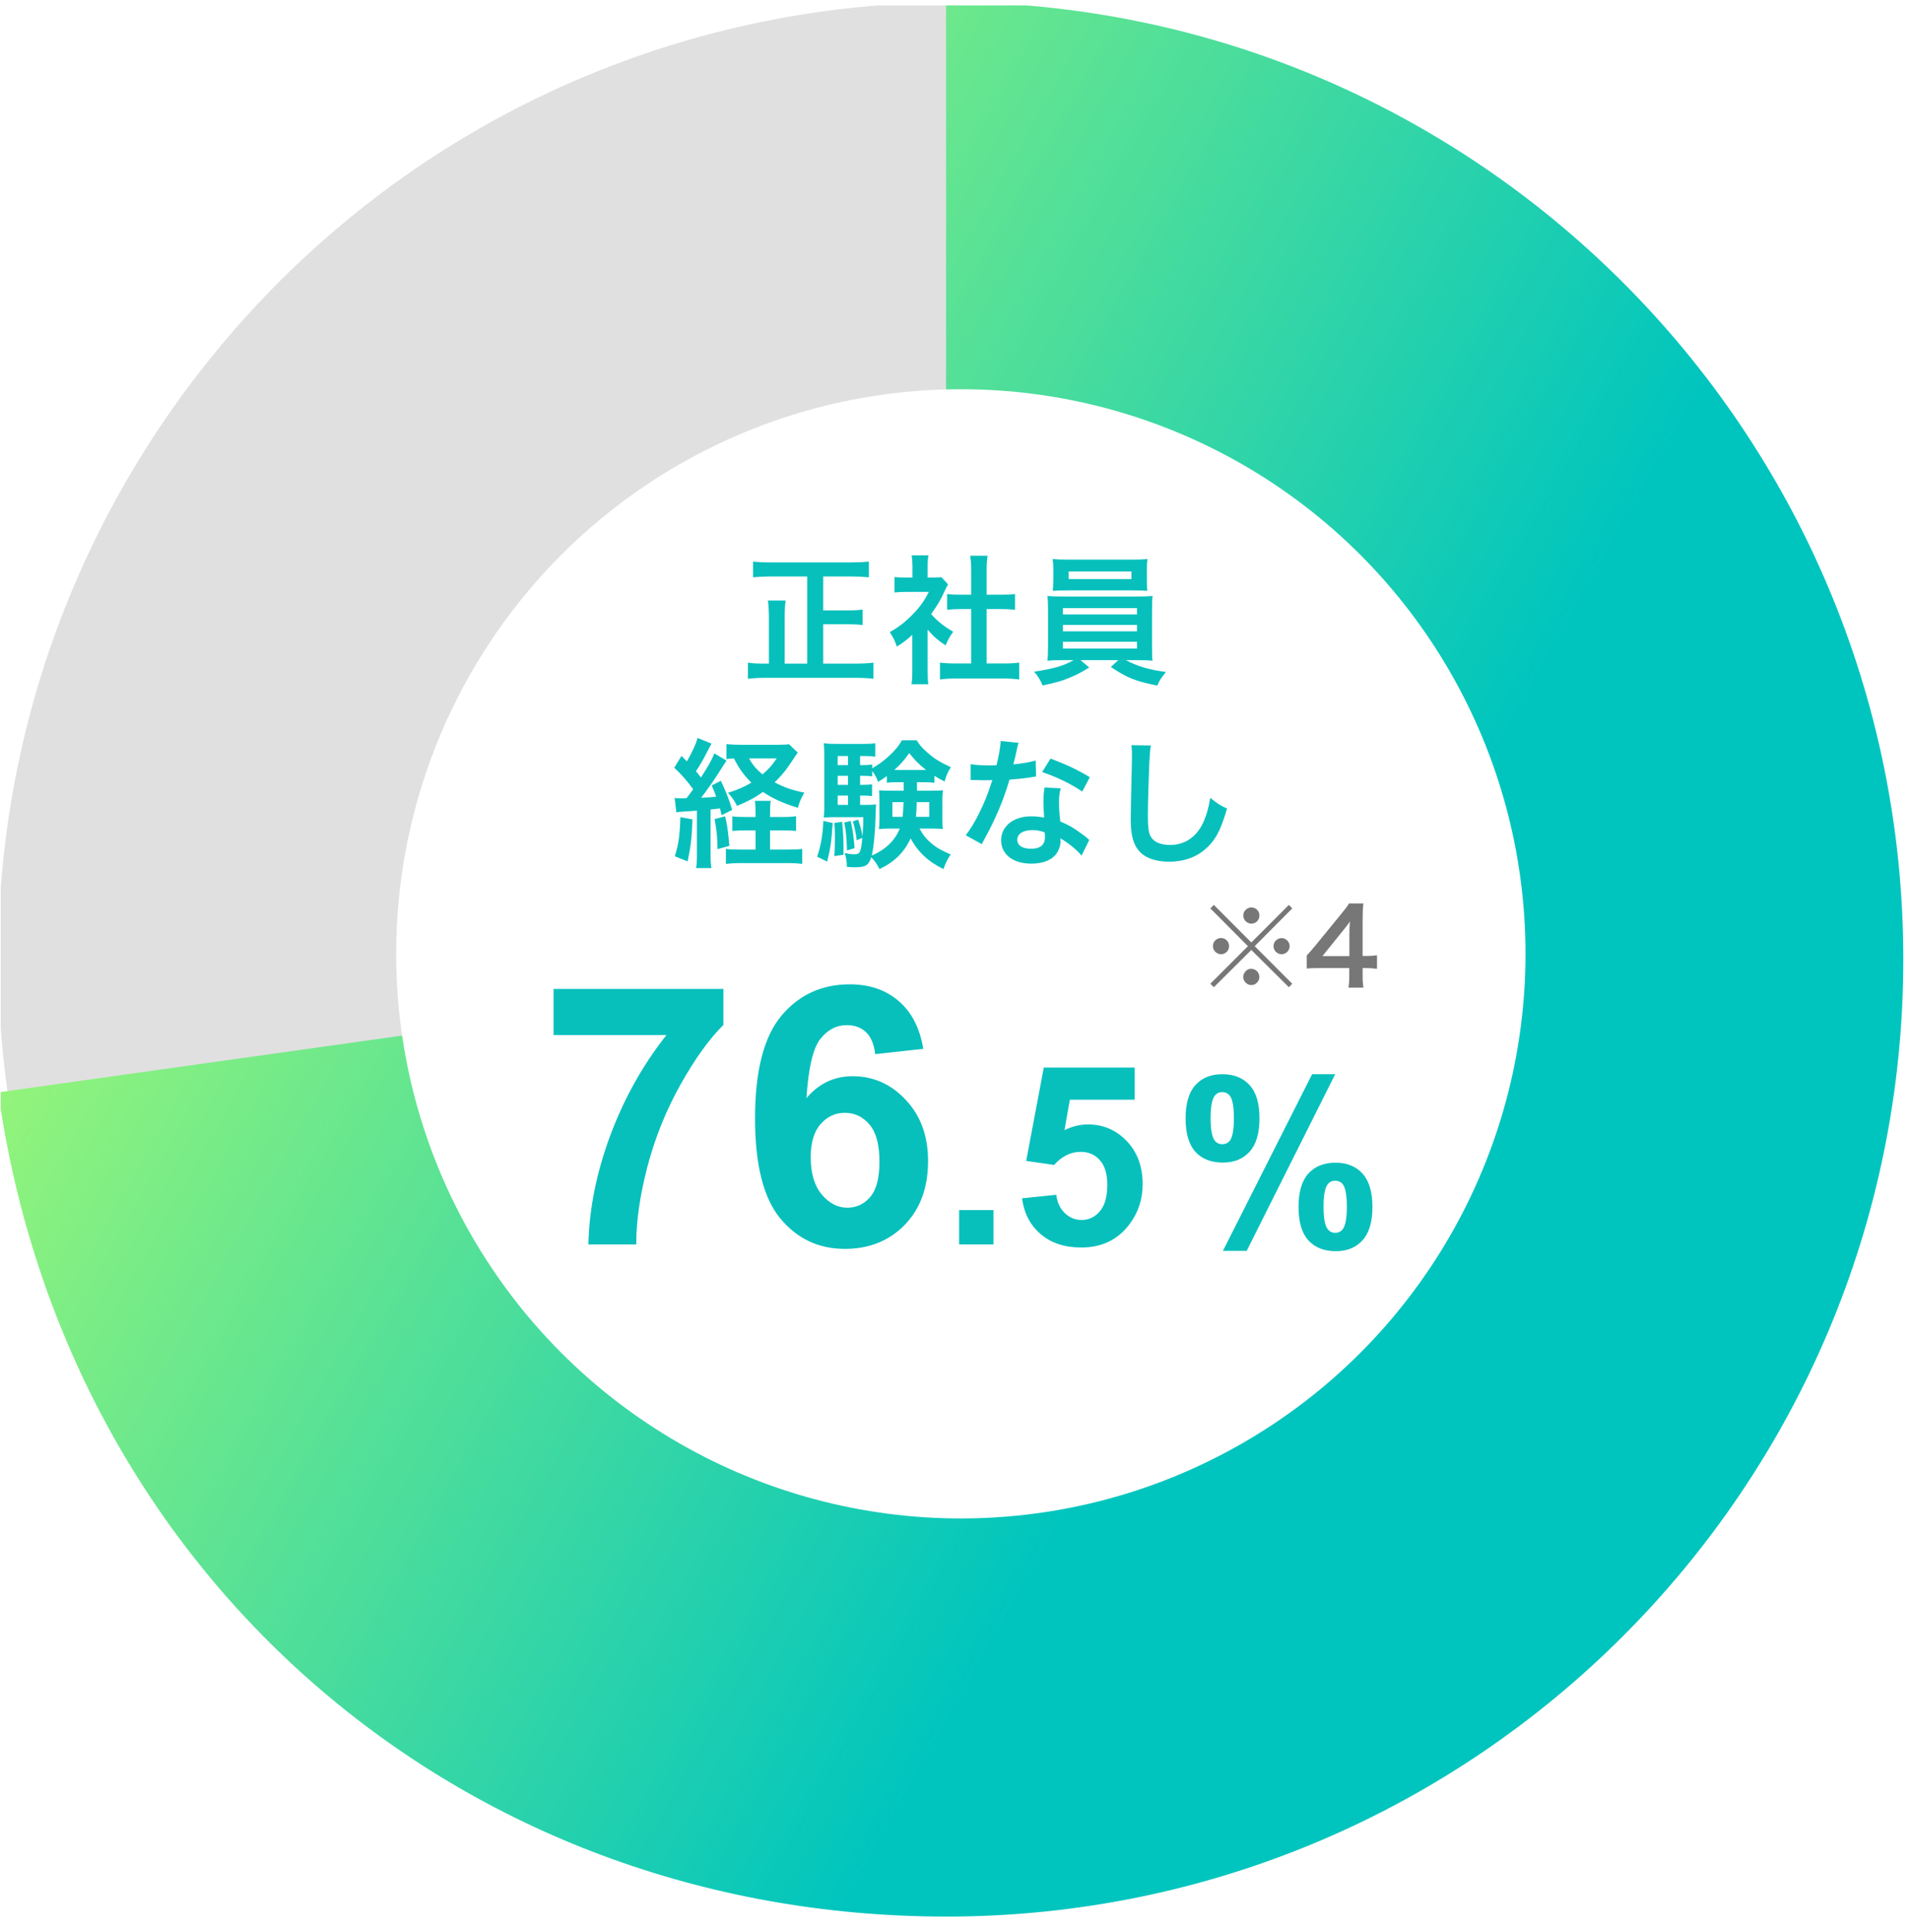 <svg width="343" height="347" viewBox="0 0 343 347" fill="none" xmlns="http://www.w3.org/2000/svg">
<g clip-path="url(#clip0_762_9004)">
<g filter="url(#filter0_i_762_9004)">
<path d="M171.583 172.292L1.367 196.187C-11.822 102.168 53.642 15.246 147.65 2.055C155.187 1.013 163.966 0.372 171.583 0.372V172.292Z" fill="#E0E0E0"/>
<path d="M169.899 172.292V0.372C264.829 0.372 341.799 77.351 341.799 172.292C341.799 267.232 264.829 344.211 169.899 344.211C82.586 344.171 11.83 282.668 -0.317 196.187L169.899 172.251V172.292Z" fill="url(#paint0_linear_762_9004)"/>
</g>
<g filter="url(#filter1_d_762_9004)">
<circle cx="172.549" cy="171.305" r="101.402" fill="white"/>
</g>
<path d="M99.409 185.89V177.606H129.91V184.081C127.392 186.557 124.832 190.111 122.229 194.745C119.627 199.379 117.638 204.309 116.262 209.535C114.908 214.74 114.242 219.395 114.263 223.5H105.662C105.81 217.068 107.132 210.508 109.629 203.822C112.147 197.136 115.501 191.159 119.69 185.89H99.409ZM165.806 188.366L157.173 189.318C156.961 187.541 156.411 186.229 155.523 185.382C154.634 184.536 153.481 184.113 152.063 184.113C150.18 184.113 148.583 184.959 147.271 186.652C145.98 188.345 145.165 191.868 144.827 197.221C147.049 194.597 149.81 193.285 153.111 193.285C156.834 193.285 160.019 194.703 162.664 197.538C165.33 200.373 166.663 204.034 166.663 208.52C166.663 213.28 165.266 217.099 162.473 219.977C159.68 222.855 156.094 224.293 151.714 224.293C147.017 224.293 143.155 222.474 140.13 218.834C137.104 215.174 135.591 209.186 135.591 200.871C135.591 192.344 137.167 186.197 140.32 182.431C143.473 178.664 147.567 176.781 152.603 176.781C156.136 176.781 159.056 177.776 161.362 179.765C163.69 181.732 165.171 184.599 165.806 188.366ZM145.589 207.821C145.589 210.72 146.255 212.963 147.588 214.55C148.921 216.116 150.445 216.898 152.158 216.898C153.809 216.898 155.184 216.253 156.284 214.962C157.385 213.672 157.935 211.556 157.935 208.615C157.935 205.589 157.342 203.378 156.157 201.981C154.972 200.564 153.491 199.855 151.714 199.855C150 199.855 148.551 200.532 147.366 201.886C146.181 203.219 145.589 205.198 145.589 207.821ZM172.241 223.5V217.326H178.416V223.5H172.241ZM183.535 215.216L189.688 214.579C189.863 215.971 190.383 217.077 191.248 217.897C192.112 218.703 193.108 219.105 194.236 219.105C195.525 219.105 196.616 218.585 197.51 217.545C198.403 216.491 198.85 214.909 198.85 212.799C198.85 210.822 198.403 209.342 197.51 208.361C196.631 207.365 195.481 206.867 194.06 206.867C192.288 206.867 190.698 207.65 189.292 209.218L184.282 208.493L187.446 191.728H203.772V197.506H192.127L191.16 202.978C192.537 202.289 193.943 201.945 195.379 201.945C198.118 201.945 200.44 202.941 202.344 204.933C204.248 206.925 205.2 209.511 205.2 212.689C205.2 215.341 204.431 217.707 202.893 219.787C200.799 222.628 197.891 224.049 194.17 224.049C191.196 224.049 188.772 223.251 186.897 221.654C185.022 220.058 183.902 217.912 183.535 215.216ZM212.91 200.859C212.91 198.166 213.498 196.17 214.674 194.871C215.863 193.572 217.469 192.923 219.493 192.923C221.585 192.923 223.218 193.572 224.394 194.871C225.584 196.156 226.178 198.152 226.178 200.859C226.178 203.553 225.584 205.549 224.394 206.848C223.218 208.146 221.619 208.796 219.595 208.796C217.504 208.796 215.863 208.153 214.674 206.868C213.498 205.569 212.91 203.566 212.91 200.859ZM217.401 200.818C217.401 202.773 217.627 204.086 218.078 204.756C218.42 205.248 218.891 205.494 219.493 205.494C220.108 205.494 220.587 205.248 220.928 204.756C221.366 204.086 221.585 202.773 221.585 200.818C221.585 198.863 221.366 197.558 220.928 196.901C220.587 196.396 220.108 196.143 219.493 196.143C218.891 196.143 218.42 196.389 218.078 196.881C217.627 197.551 217.401 198.863 217.401 200.818ZM223.882 224.648H219.616L235.632 192.923H239.775L223.882 224.648ZM233.192 216.753C233.192 214.06 233.78 212.063 234.956 210.765C236.145 209.466 237.765 208.816 239.816 208.816C241.881 208.816 243.501 209.466 244.676 210.765C245.866 212.063 246.461 214.06 246.461 216.753C246.461 219.46 245.866 221.463 244.676 222.762C243.501 224.061 241.901 224.71 239.878 224.71C237.786 224.71 236.145 224.061 234.956 222.762C233.78 221.463 233.192 219.46 233.192 216.753ZM237.683 216.732C237.683 218.688 237.909 219.993 238.36 220.649C238.702 221.155 239.174 221.408 239.775 221.408C240.39 221.408 240.862 221.162 241.19 220.67C241.641 220 241.867 218.688 241.867 216.732C241.867 214.777 241.648 213.465 241.211 212.795C240.869 212.303 240.39 212.057 239.775 212.057C239.16 212.057 238.688 212.303 238.36 212.795C237.909 213.465 237.683 214.777 237.683 216.732Z" fill="#07C0BC"/>
<path d="M144.958 119.182V103.532H138.408C137.233 103.532 136.283 103.582 135.233 103.682V100.857C136.183 100.957 137.158 101.007 138.383 101.007H152.858C154.033 101.007 155.008 100.957 156.033 100.857V103.682C155.033 103.582 153.958 103.532 152.858 103.532H147.833V109.632H152.108C153.308 109.632 154.108 109.582 154.908 109.482V112.257C154.133 112.157 153.208 112.107 152.108 112.107H147.833V119.182H153.558C154.808 119.182 155.858 119.132 156.858 119.007V121.907C155.883 121.782 154.908 121.732 153.583 121.732H137.608C136.358 121.732 135.383 121.782 134.308 121.907V119.007C135.233 119.157 135.908 119.182 137.558 119.182H138.083V111.107C138.083 109.807 138.033 108.782 137.908 107.857H141.083C140.958 108.732 140.908 109.782 140.908 111.082V119.182H144.958ZM166.583 113.082V120.332C166.583 121.507 166.608 122.132 166.708 122.882H163.683C163.808 122.132 163.833 121.457 163.833 120.282V114.007C162.858 114.907 162.333 115.307 161.058 116.132C160.758 115.182 160.308 114.282 159.783 113.532C161.533 112.532 162.733 111.582 164.083 110.157C165.258 108.932 165.983 107.907 166.808 106.307H162.733C161.833 106.307 161.308 106.332 160.633 106.407V103.632C161.258 103.707 161.783 103.732 162.608 103.732H163.858V101.632C163.858 100.982 163.808 100.307 163.708 99.732H166.733C166.633 100.307 166.583 100.857 166.583 101.682V103.732H167.608C168.383 103.732 168.733 103.707 169.058 103.657L170.258 104.957C170.033 105.332 169.883 105.582 169.708 106.007C168.883 107.807 168.408 108.632 167.208 110.282C168.383 111.607 169.533 112.507 171.183 113.457C170.583 114.257 170.208 114.957 169.808 115.907C168.508 115.057 167.658 114.332 166.583 113.082ZM177.183 109.382V119.157H180.183C181.433 119.157 182.258 119.107 183.033 119.007V122.032C182.158 121.907 181.183 121.857 180.183 121.857H171.633C170.633 121.857 169.683 121.907 168.808 122.032V119.007C169.608 119.107 170.483 119.157 171.683 119.157H174.408V109.382H172.533C171.683 109.382 170.883 109.432 170.083 109.507V106.682C170.808 106.782 171.458 106.807 172.533 106.807H174.408V102.407C174.408 101.382 174.358 100.782 174.233 99.807H177.358C177.208 100.807 177.183 101.332 177.183 102.407V106.807H179.833C180.958 106.807 181.583 106.782 182.283 106.682V109.507C181.483 109.432 180.708 109.382 179.833 109.382H177.183ZM192.808 118.557H190.883C189.633 118.557 188.908 118.582 188.108 118.657C188.158 118.032 188.208 117.282 188.208 116.032V109.707C188.208 108.432 188.183 107.782 188.108 107.032C188.858 107.107 189.708 107.132 190.883 107.132H204.183C205.408 107.132 206.108 107.107 206.983 107.032C206.908 107.707 206.883 108.307 206.883 109.707V116.032C206.883 117.007 206.908 117.557 206.908 117.657C206.908 118.132 206.908 118.207 206.983 118.657C206.208 118.582 205.433 118.557 204.183 118.557H202.183C204.308 119.682 206.433 120.307 209.383 120.682C208.483 121.807 208.183 122.257 207.833 123.132C203.958 122.357 202.383 121.732 199.483 119.782L200.833 118.557H194.033L195.608 119.882C193.858 120.957 192.733 121.507 191.058 122.107C190.058 122.457 189.283 122.657 187.233 123.107C186.808 122.082 186.408 121.432 185.708 120.632C189.283 120.082 191.008 119.582 192.808 118.557ZM190.883 109.207V110.357H204.183V109.207H190.883ZM190.883 112.232V113.382H204.183V112.232H190.883ZM190.883 115.257V116.482H204.183V115.257H190.883ZM205.958 102.307V104.232C205.958 104.982 205.983 105.532 206.033 106.107C205.283 106.057 204.433 106.032 203.333 106.032H191.808C190.683 106.032 189.808 106.057 189.058 106.107C189.108 105.482 189.158 104.907 189.158 104.232V102.307C189.158 101.557 189.133 101.132 189.033 100.382C189.908 100.482 190.533 100.507 191.883 100.507H203.233C204.583 100.507 205.183 100.482 206.058 100.382C205.983 101.057 205.958 101.507 205.958 102.307ZM203.183 102.632H191.908V104.007H203.183V102.632ZM121.458 145.907L121.158 143.307C121.583 143.357 121.808 143.382 122.408 143.382C122.458 143.382 122.983 143.382 123.283 143.357C123.683 142.857 123.958 142.482 124.483 141.757C123.458 140.307 122.258 138.957 121.083 137.882L122.383 135.757C122.883 136.257 123.008 136.382 123.358 136.732C124.258 135.182 125.058 133.457 125.258 132.532L127.783 133.557C127.558 133.932 127.558 133.932 126.858 135.282C126.308 136.382 125.658 137.507 124.983 138.507C125.433 139.082 125.533 139.182 125.883 139.632C127.433 137.182 127.808 136.482 128.283 135.307L130.483 136.607C130.233 136.957 130.233 136.957 128.983 138.907C128.208 140.157 126.783 142.157 125.908 143.282C127.108 143.232 127.808 143.157 128.608 143.082C128.358 142.357 128.233 142.032 127.808 141.057L129.458 140.232C130.508 142.507 130.908 143.532 131.483 145.457L129.583 146.407C129.458 145.807 129.383 145.532 129.283 145.182C128.458 145.282 128.208 145.332 127.608 145.382V153.282C127.608 154.507 127.633 155.132 127.758 155.907H125.008C125.133 155.107 125.158 154.482 125.158 153.257V145.582C123.983 145.682 123.983 145.682 123.058 145.732C121.933 145.807 121.883 145.807 121.458 145.907ZM138.283 146.732H140.558C141.608 146.732 142.308 146.682 142.958 146.582V149.232C142.208 149.157 141.483 149.132 140.533 149.132H138.283V152.582H141.358C142.683 152.582 143.408 152.557 144.058 152.457V155.157C143.258 155.057 142.483 155.007 141.308 155.007H133.108C131.983 155.007 131.183 155.057 130.358 155.157V152.457C131.033 152.557 131.658 152.582 132.758 152.582H135.683V149.132H134.008C133.058 149.132 132.308 149.157 131.508 149.232V146.607C132.183 146.707 132.783 146.732 134.008 146.732H135.683V146.232C135.683 144.982 135.658 144.332 135.558 143.832H138.408C138.308 144.457 138.283 145.082 138.283 146.232V146.732ZM141.683 133.657L143.258 135.157C142.383 136.482 141.508 137.757 141.258 138.082C140.633 138.932 139.933 139.707 139.108 140.507C140.758 141.382 142.208 141.907 144.458 142.357C143.858 143.332 143.633 143.857 143.283 145.082C140.633 144.257 138.808 143.432 137.008 142.232C135.483 143.307 134.358 143.907 132.358 144.732C131.908 143.832 131.533 143.257 130.733 142.382C132.433 141.857 133.633 141.332 134.933 140.557C133.558 139.207 132.658 137.932 131.808 136.207C131.183 136.232 130.883 136.257 130.458 136.332V133.632C131.033 133.707 131.908 133.757 133.208 133.757H139.733C140.683 133.757 141.183 133.732 141.683 133.657ZM139.483 136.207H134.508C135.208 137.432 135.783 138.107 136.933 139.082C138.108 138.057 138.683 137.407 139.483 136.207ZM122.183 146.757L124.358 147.157C124.208 150.632 124.058 152.032 123.483 154.707L121.183 153.782C121.858 151.657 122.083 149.982 122.183 146.757ZM128.333 147.107L130.208 146.607C130.558 147.957 130.708 148.882 130.983 151.907L128.858 152.507C128.833 150.382 128.708 149.182 128.333 147.107ZM166.058 140.482H164.658C164.683 141.407 164.683 141.532 164.683 142.007H167.308C168.333 142.007 168.783 141.982 169.333 141.932C169.258 142.482 169.233 143.107 169.233 143.707V147.082C169.233 148.032 169.258 148.382 169.308 148.882C168.583 148.832 168.083 148.807 167.383 148.807H165.133C165.733 149.932 166.383 150.732 167.283 151.482C168.183 152.232 168.983 152.707 170.733 153.457C170.133 154.307 169.783 155.032 169.433 156.082C166.733 154.782 164.783 152.957 163.533 150.557C162.408 153.057 160.633 154.807 157.933 156.082C157.508 155.207 157.058 154.557 156.458 153.957C155.983 155.432 155.433 155.757 153.483 155.757C152.933 155.757 152.658 155.732 152.083 155.682C152.083 154.682 151.958 154.007 151.683 153.207C152.408 153.357 152.858 153.432 153.383 153.432C154.433 153.432 154.608 153.132 154.858 150.482L153.833 150.907C153.758 149.907 153.433 148.382 153.158 147.507L154.108 147.207C154.558 148.557 154.683 149.032 154.883 150.207C154.983 148.882 155.033 148.207 155.033 146.757H149.958C149.183 146.757 148.483 146.782 147.933 146.832C148.008 146.232 148.033 145.557 148.033 144.707V136.057C148.033 134.807 148.008 134.207 147.933 133.482C148.658 133.582 149.308 133.607 150.458 133.607H154.833C156.008 133.607 156.483 133.582 157.183 133.482V135.907C156.583 135.807 156.158 135.782 155.283 135.782H154.458V137.407H154.958C155.633 137.407 156.083 137.382 156.633 137.307V137.982C157.783 137.307 158.533 136.782 159.583 135.832C160.658 134.857 161.358 134.032 161.958 132.957H164.608C165.183 133.857 165.708 134.457 166.658 135.257C167.908 136.332 168.808 136.882 170.758 137.782C170.208 138.657 169.883 139.382 169.633 140.357C168.708 139.882 168.383 139.707 167.808 139.332V140.582C167.208 140.507 166.758 140.482 166.058 140.482ZM162.283 140.482H160.958C160.283 140.482 159.758 140.507 159.258 140.582V139.382C158.758 139.732 158.483 139.932 157.683 140.432C157.433 139.707 157.208 139.257 156.633 138.457V139.432C156.083 139.357 155.633 139.332 154.958 139.332H154.458V140.957H154.933C155.733 140.957 156.058 140.932 156.608 140.857V142.982C156.058 142.907 155.558 142.882 154.933 142.882H154.458V144.557H155.333C156.383 144.557 156.833 144.532 157.333 144.457C157.283 144.907 157.258 145.457 157.233 146.532C157.183 149.207 156.933 151.932 156.558 153.657C159.033 152.582 160.733 150.957 161.583 148.807H159.808C159.008 148.807 158.483 148.832 157.833 148.907C157.908 148.332 157.933 147.882 157.933 147.082V143.707C157.933 142.882 157.908 142.582 157.858 141.932C158.358 141.982 158.833 142.007 159.833 142.007H162.283V140.482ZM162.258 144.057H160.258V146.707H162.083C162.183 145.832 162.233 145.182 162.258 144.057ZM166.883 144.057H164.633C164.583 145.532 164.558 145.957 164.483 146.707H166.883V144.057ZM152.283 142.882H150.433V144.557H152.283V142.882ZM152.283 140.957V139.332H150.433V140.957H152.283ZM152.283 137.407V135.782H150.433V137.407H152.283ZM160.983 138.282H166.308C165.008 137.257 164.383 136.632 163.283 135.257C162.333 136.582 161.833 137.157 160.608 138.282H160.983ZM147.858 147.432L149.533 147.807C149.333 151.057 149.108 152.557 148.533 154.732L146.733 153.857C147.408 151.957 147.758 149.907 147.858 147.432ZM149.833 147.807L151.233 147.582C151.408 149.457 151.483 150.757 151.483 152.282C151.483 152.557 151.483 152.957 151.483 153.507L149.833 153.757C149.908 152.482 149.933 152.007 149.933 150.307C149.933 149.107 149.908 148.807 149.833 147.807ZM151.608 147.732L152.758 147.432C153.133 148.932 153.333 150.432 153.458 152.332L152.108 152.732C152.008 150.107 151.933 149.357 151.608 147.732ZM179.708 133.082L182.908 133.407C182.758 133.882 182.758 133.882 182.508 135.082C182.383 135.682 182.258 136.182 181.983 137.282C183.708 137.107 185.008 136.882 185.983 136.582L186.058 139.457C185.783 139.482 185.733 139.482 185.258 139.582C184.358 139.732 182.833 139.907 181.283 140.032C180.558 142.532 179.658 144.907 178.533 147.282C177.958 148.507 177.733 148.957 176.783 150.707C176.458 151.307 176.458 151.307 176.308 151.607L173.433 150.007C174.308 148.857 175.008 147.732 175.858 146.007C176.833 144.007 177.258 142.982 178.208 140.107C177.083 140.132 176.933 140.132 176.633 140.132C176.308 140.132 176.158 140.132 175.633 140.107L174.308 140.082V137.232C175.208 137.407 176.158 137.457 177.683 137.457C177.983 137.457 178.408 137.457 178.958 137.432C179.383 135.657 179.658 134.157 179.708 133.082ZM195.708 139.582L194.358 142.157C192.183 140.707 189.958 139.632 187.158 138.657L188.658 136.232C191.608 137.357 193.483 138.232 195.708 139.582ZM195.608 150.857L194.233 153.657C193.333 152.582 191.883 151.407 190.408 150.557C190.433 150.782 190.458 150.957 190.458 151.057C190.458 151.982 190.033 153.057 189.383 153.707C188.508 154.607 187.008 155.107 185.233 155.107C181.933 155.107 179.783 153.457 179.783 150.907C179.783 148.382 182.008 146.607 185.183 146.607C185.933 146.607 186.458 146.657 187.508 146.832C187.433 145.682 187.383 144.707 187.383 143.957C187.383 142.982 187.433 142.257 187.583 141.432L190.483 141.582C190.233 142.507 190.183 143.082 190.183 144.107C190.183 145.107 190.233 146.107 190.408 147.532C192.208 148.332 192.458 148.457 194.358 149.832C194.733 150.082 194.833 150.182 195.233 150.507C195.433 150.707 195.433 150.707 195.608 150.857ZM187.608 149.482C186.733 149.182 186.133 149.082 185.358 149.082C183.733 149.082 182.683 149.757 182.683 150.807C182.683 151.832 183.583 152.432 185.133 152.432C186.833 152.432 187.658 151.732 187.658 150.332C187.658 150.082 187.608 149.482 187.608 149.482ZM203.183 133.832L206.683 133.882C206.533 134.607 206.483 135.332 206.383 137.257C206.283 139.582 206.133 144.657 206.133 146.432C206.133 148.807 206.283 149.707 206.783 150.457C207.358 151.282 208.558 151.757 210.133 151.757C212.833 151.757 215.008 150.232 216.183 147.482C216.733 146.182 217.058 145.007 217.333 143.282C218.683 144.382 219.133 144.657 220.358 145.207C219.358 148.582 218.608 150.207 217.383 151.582C215.508 153.707 213.033 154.757 209.883 154.757C208.158 154.757 206.558 154.357 205.508 153.657C203.783 152.507 203.058 150.582 203.058 147.232C203.058 145.932 203.108 143.432 203.258 137.157C203.283 136.407 203.283 135.882 203.283 135.532C203.283 134.832 203.258 134.482 203.183 133.832Z" fill="#07C0BC"/>
<path d="M224.713 169.263L231.458 162.518L232.066 163.145L225.321 169.928L232.066 176.673L231.458 177.3L224.713 170.612L217.987 177.3L217.36 176.673L224.105 169.928L217.36 163.145L217.987 162.518L224.713 169.263ZM224.732 162.974C225.53 162.974 226.176 163.62 226.176 164.418C226.176 165.235 225.53 165.881 224.732 165.881C223.934 165.881 223.269 165.216 223.269 164.418C223.269 163.62 223.934 162.974 224.732 162.974ZM219.279 168.465C220.077 168.465 220.723 169.111 220.723 169.909C220.723 170.726 220.077 171.372 219.279 171.372C218.481 171.372 217.816 170.707 217.816 169.909C217.816 169.111 218.462 168.465 219.279 168.465ZM230.147 168.484C230.945 168.484 231.591 169.13 231.591 169.928C231.591 170.726 230.945 171.372 230.147 171.372C229.349 171.372 228.703 170.726 228.703 169.928C228.703 169.13 229.349 168.484 230.147 168.484ZM224.713 173.994C225.511 173.994 226.157 174.64 226.157 175.457C226.157 176.255 225.492 176.92 224.713 176.92C223.953 176.92 223.25 176.217 223.25 175.457C223.25 174.735 223.934 173.994 224.58 173.994C224.599 173.994 224.618 173.994 224.637 174.013C224.656 174.032 224.656 174.032 224.675 174.032C224.675 174.032 224.675 174.032 224.713 173.994ZM247.285 171.562V173.994C246.582 173.899 246.183 173.88 245.385 173.861H244.701V175.21C244.701 176.179 244.739 176.673 244.853 177.376H242.155C242.269 176.711 242.307 176.122 242.307 175.172V173.861H237.044C235.923 173.861 235.315 173.88 234.669 173.937V171.6C235.315 170.897 235.524 170.65 236.189 169.852L240.692 164.342C241.528 163.335 241.832 162.936 242.269 162.252H244.834C244.72 163.354 244.701 164.019 244.701 165.463V171.695H245.366C246.126 171.695 246.582 171.657 247.285 171.562ZM242.326 171.714V167.781C242.326 166.888 242.345 166.28 242.421 165.501C242.041 166.052 241.813 166.356 241.129 167.192L237.481 171.714H242.326Z" fill="#777777"/>
</g>
<defs>
<filter id="filter0_i_762_9004" x="-0.323" y="0.372" width="342.122" height="343.84" filterUnits="userSpaceOnUse" color-interpolation-filters="sRGB">
<feFlood flood-opacity="0" result="BackgroundImageFix"/>
<feBlend mode="normal" in="SourceGraphic" in2="BackgroundImageFix" result="shape"/>
<feColorMatrix in="SourceAlpha" type="matrix" values="0 0 0 0 0 0 0 0 0 0 0 0 0 0 0 0 0 0 127 0" result="hardAlpha"/>
<feOffset/>
<feGaussianBlur stdDeviation="9.657"/>
<feComposite in2="hardAlpha" operator="arithmetic" k2="-1" k3="1"/>
<feColorMatrix type="matrix" values="0 0 0 0 0 0 0 0 0 0 0 0 0 0 0 0 0 0 0.2 0"/>
<feBlend mode="normal" in2="shape" result="effect1_innerShadow_762_9004"/>
</filter>
<filter id="filter1_d_762_9004" x="32.518" y="31.275" width="280.062" height="280.062" filterUnits="userSpaceOnUse" color-interpolation-filters="sRGB">
<feFlood flood-opacity="0" result="BackgroundImageFix"/>
<feColorMatrix in="SourceAlpha" type="matrix" values="0 0 0 0 0 0 0 0 0 0 0 0 0 0 0 0 0 0 127 0" result="hardAlpha"/>
<feOffset/>
<feGaussianBlur stdDeviation="19.315"/>
<feComposite in2="hardAlpha" operator="out"/>
<feColorMatrix type="matrix" values="0 0 0 0 0 0 0 0 0 0 0 0 0 0 0 0 0 0 0.25 0"/>
<feBlend mode="normal" in2="BackgroundImageFix" result="effect1_dropShadow_762_9004"/>
<feBlend mode="normal" in="SourceGraphic" in2="effect1_dropShadow_762_9004" result="shape"/>
</filter>
<linearGradient id="paint0_linear_762_9004" x1="131.461" y1="-54.203" x2="423.014" y2="110.358" gradientUnits="userSpaceOnUse">
<stop stop-color="#99F678"/>
<stop offset="0.635" stop-color="#00C5BE"/>
</linearGradient>
<clipPath id="clip0_762_9004">
<rect width="342.733" height="345.531" fill="white" transform="translate(0.133 0.971)"/>
</clipPath>
</defs>
</svg>
